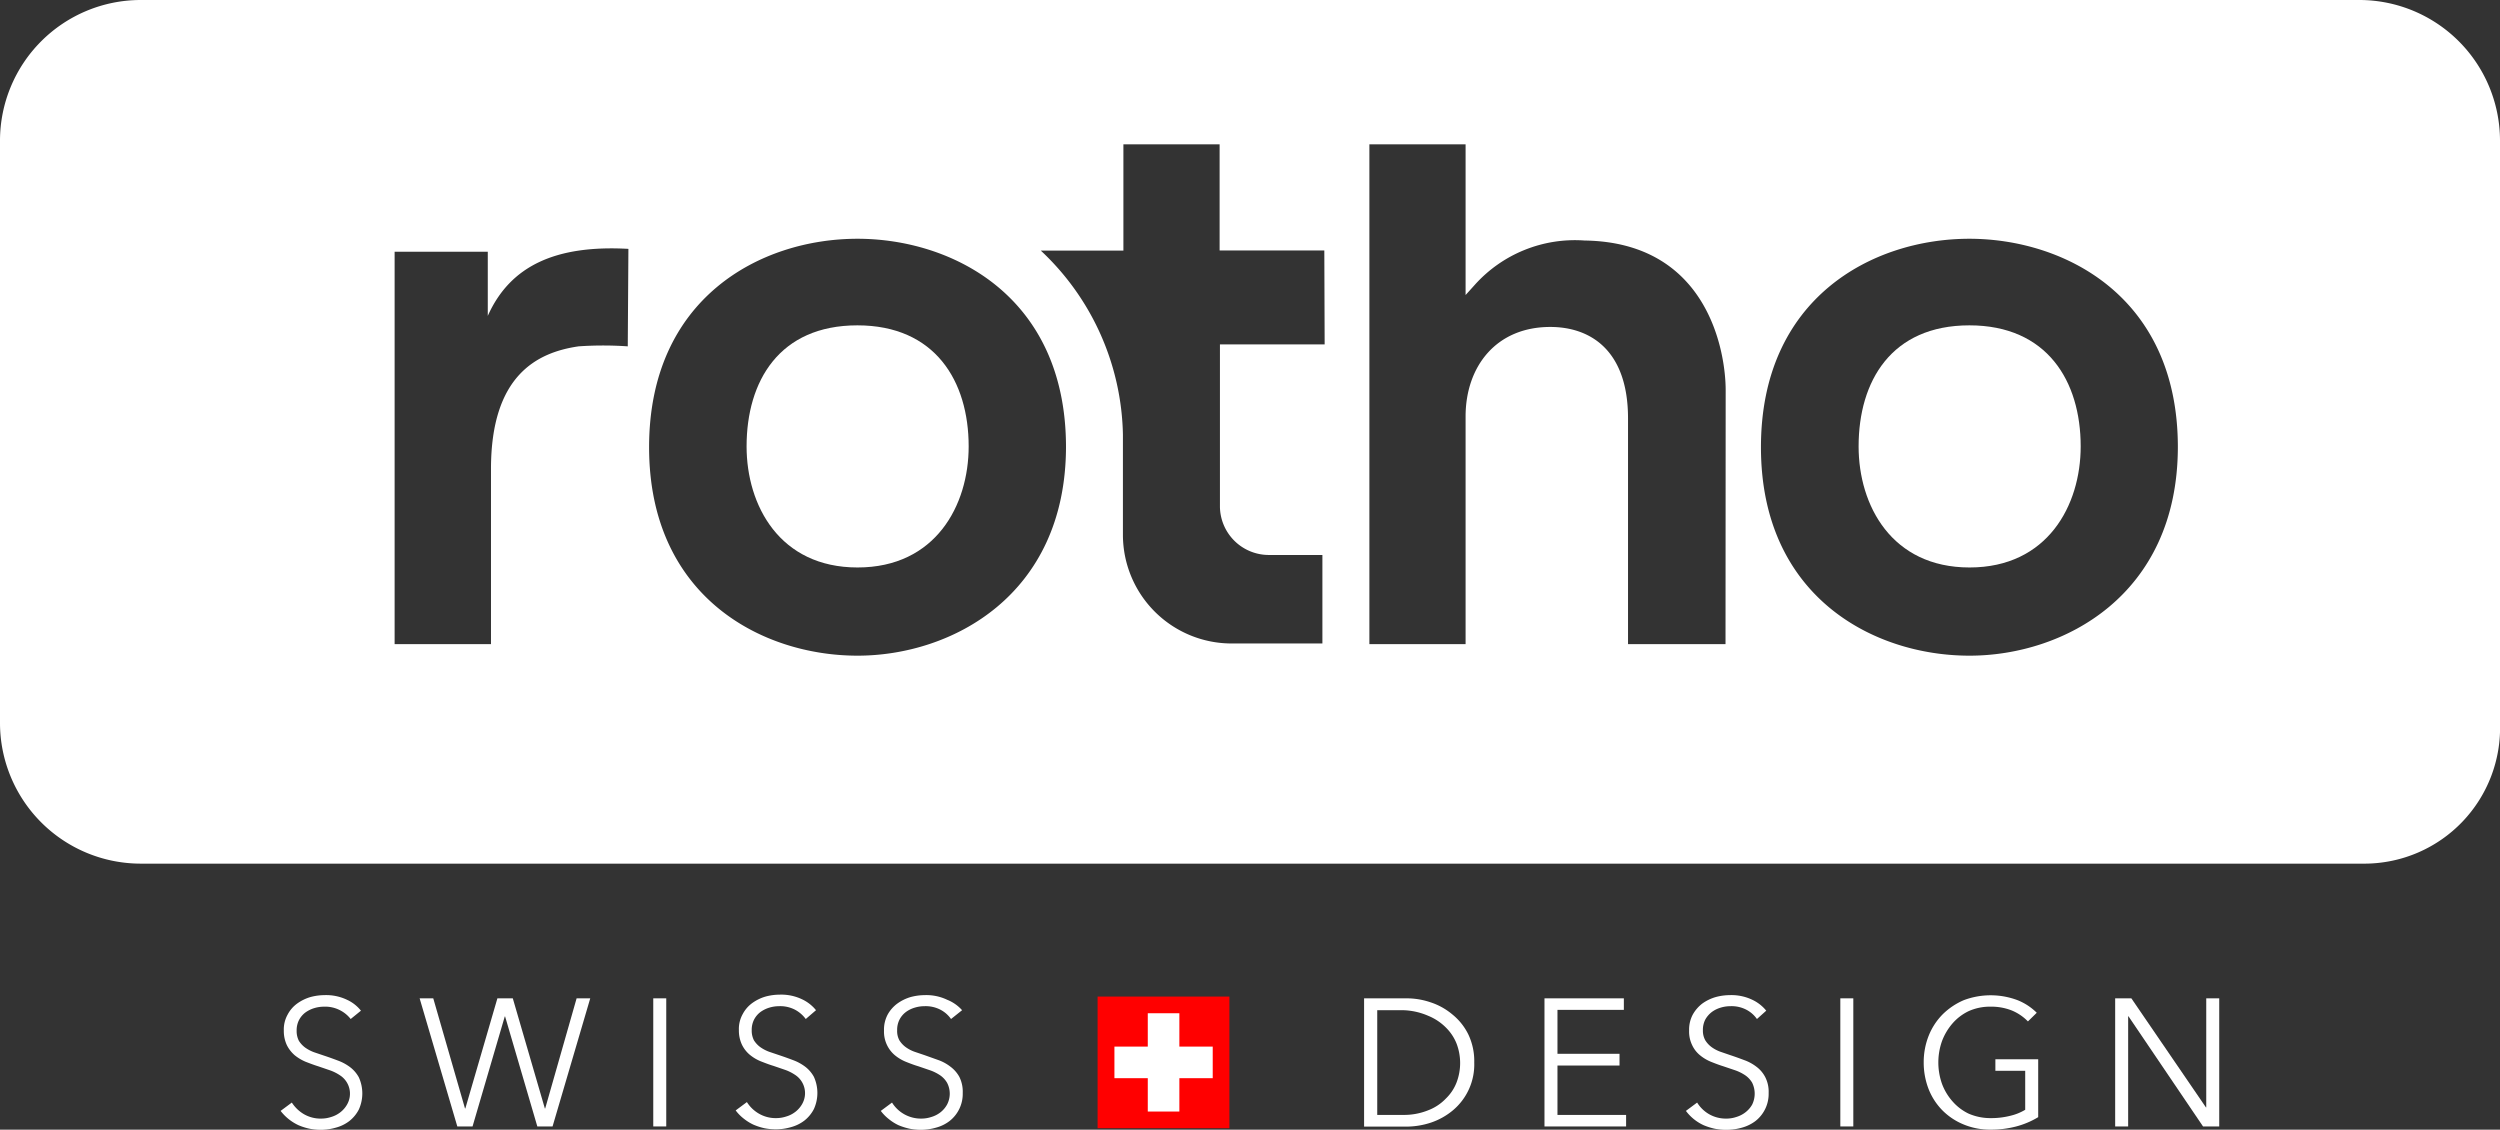 <svg fill="#fff" viewBox="0 0 155.91 70.45" xmlns="http://www.w3.org/2000/svg"><rect x="0" y="0" width="155.91" height="70.45" fill="#333333" stroke="none"/><g fill="#fff"><path d="m21.87 63.55a2 2 0 0 0 -.67-.55 2 2 0 0 0 -1-.22 2.13 2.13 0 0 0 -.6.09 1.88 1.88 0 0 0 -.55.27 1.39 1.39 0 0 0 -.4.47 1.41 1.41 0 0 0 -.15.67 1.33 1.33 0 0 0 .14.63 1.55 1.55 0 0 0 .39.42 2.39 2.39 0 0 0 .55.29l.65.22q.42.14.84.3a2.93 2.93 0 0 1 .76.41 2 2 0 0 1 .55.64 2.43 2.43 0 0 1 0 2 2.2 2.2 0 0 1 -.59.72 2.39 2.39 0 0 1 -.83.41 3.4 3.4 0 0 1 -.94.14 3.51 3.51 0 0 1 -.72-.07 3.71 3.71 0 0 1 -.69-.22 3 3 0 0 1 -.61-.38 3 3 0 0 1 -.5-.51l.7-.52a2.26 2.26 0 0 0 .73.71 2.07 2.07 0 0 0 1.1.29 2 2 0 0 0 .62-.1 1.71 1.71 0 0 0 .57-.29 1.62 1.62 0 0 0 .42-.48 1.36 1.36 0 0 0 -.44-1.83 2.76 2.76 0 0 0 -.62-.31l-.73-.25c-.26-.08-.52-.18-.78-.28a2.8 2.8 0 0 1 -.69-.41 2.05 2.05 0 0 1 -.49-.63 2.08 2.08 0 0 1 -.19-.91 1.91 1.91 0 0 1 .24-1 2 2 0 0 1 .6-.69 2.72 2.72 0 0 1 .82-.4 3.46 3.46 0 0 1 .89-.12 3 3 0 0 1 1.39.29 2.38 2.38 0 0 1 .87.68z"/><path d="m35.96 62.26-1.96 6.87h-.02l-2-6.87h-.96l-2 6.87h-.02l-1.98-6.87h-.85l2.35 7.99h.95l2.01-6.86h.02l2.01 6.86h.95l2.35-7.99z"/><path d="m40.74 62.26h.81v7.99h-.81z"/><path d="m50.25 63.55a2 2 0 0 0 -.67-.58 2 2 0 0 0 -1-.22 2.13 2.13 0 0 0 -.6.09 1.88 1.88 0 0 0 -.55.27 1.39 1.39 0 0 0 -.4.47 1.41 1.41 0 0 0 -.15.67 1.33 1.33 0 0 0 .14.63 1.55 1.55 0 0 0 .39.42 2.39 2.39 0 0 0 .55.29l.65.22q.42.14.84.3a2.93 2.93 0 0 1 .76.41 2 2 0 0 1 .55.64 2.43 2.43 0 0 1 0 2 2.2 2.2 0 0 1 -.59.72 2.39 2.39 0 0 1 -.83.41 3.4 3.4 0 0 1 -.94.14 3.68 3.68 0 0 1 -.73-.07 3.86 3.86 0 0 1 -.68-.22 3 3 0 0 1 -.61-.38 2.68 2.68 0 0 1 -.5-.51l.7-.52a2.16 2.16 0 0 0 .73.71 2.07 2.07 0 0 0 1.1.29 2 2 0 0 0 .62-.1 1.71 1.71 0 0 0 .57-.29 1.62 1.62 0 0 0 .42-.48 1.36 1.36 0 0 0 -.44-1.83 2.76 2.76 0 0 0 -.62-.31l-.73-.25c-.27-.08-.52-.18-.78-.28a2.63 2.63 0 0 1 -.69-.41 1.91 1.91 0 0 1 -.49-.63 2.08 2.08 0 0 1 -.19-.91 1.91 1.91 0 0 1 .24-1 2 2 0 0 1 .6-.69 2.72 2.72 0 0 1 .82-.4 3.46 3.46 0 0 1 .89-.12 3 3 0 0 1 1.39.29 2.47 2.47 0 0 1 .87.68z"/><path d="m59.31 63.55a1.85 1.85 0 0 0 -.66-.58 2 2 0 0 0 -1-.22 2.08 2.08 0 0 0 -.6.09 1.76 1.76 0 0 0 -.55.27 1.39 1.39 0 0 0 -.4.47 1.41 1.41 0 0 0 -.15.67 1.22 1.22 0 0 0 .14.63 1.55 1.55 0 0 0 .39.42 2.2 2.2 0 0 0 .55.29l.65.22.84.3a2.72 2.72 0 0 1 .75.41 2 2 0 0 1 .56.64 2.07 2.07 0 0 1 .21 1 2.15 2.15 0 0 1 -.82 1.75 2.39 2.39 0 0 1 -.83.41 3.45 3.45 0 0 1 -.94.14 3.54 3.54 0 0 1 -.73-.07 4 4 0 0 1 -.69-.22 2.9 2.9 0 0 1 -.6-.38 2.68 2.68 0 0 1 -.5-.51l.7-.52a2.12 2.12 0 0 0 1.83 1 2 2 0 0 0 .62-.1 1.71 1.71 0 0 0 .57-.29 1.59 1.59 0 0 0 .41-.48 1.46 1.46 0 0 0 0-1.37 1.45 1.45 0 0 0 -.43-.46 2.76 2.76 0 0 0 -.62-.31l-.73-.25c-.27-.08-.53-.18-.78-.28a2.63 2.63 0 0 1 -.69-.41 1.91 1.91 0 0 1 -.49-.63 1.94 1.94 0 0 1 -.19-.91 2 2 0 0 1 .23-1 2.14 2.14 0 0 1 .61-.69 2.72 2.72 0 0 1 .82-.4 3.46 3.46 0 0 1 .89-.12 3 3 0 0 1 1.39.29 2.47 2.47 0 0 1 .93.65z"/><path d="m85.89 69.53h1.61a4 4 0 0 0 1.57-.29 3 3 0 0 0 1.11-.74 2.79 2.79 0 0 0 .66-1 3.41 3.41 0 0 0 0-2.41 2.91 2.91 0 0 0 -.66-1 3.32 3.32 0 0 0 -1.11-.74 4.19 4.19 0 0 0 -1.57-.35h-1.61zm-.82-7.27h2.65a4.63 4.63 0 0 1 1.5.25 4.07 4.07 0 0 1 1.35.75 3.69 3.69 0 0 1 1 1.25 3.86 3.86 0 0 1 .37 1.75 3.73 3.73 0 0 1 -1.35 3 4.25 4.25 0 0 1 -1.35.75 4.91 4.91 0 0 1 -1.5.25h-2.67z"/><path d="m96.32 62.26v7.99h5.09v-.72h-4.28v-3.08h3.87v-.73h-3.87v-2.74h4.14v-.72z"/><path d="m109.57 63.55a1.85 1.85 0 0 0 -.66-.58 2 2 0 0 0 -1-.22 2.08 2.08 0 0 0 -.6.09 1.76 1.76 0 0 0 -.55.27 1.55 1.55 0 0 0 -.41.47 1.41 1.41 0 0 0 -.15.67 1.22 1.22 0 0 0 .15.63 1.55 1.55 0 0 0 .39.42 2.2 2.2 0 0 0 .55.29l.64.22q.42.14.84.3a2.78 2.78 0 0 1 .76.41 1.89 1.89 0 0 1 .55.64 2 2 0 0 1 .22 1 2.15 2.15 0 0 1 -.82 1.75 2.48 2.48 0 0 1 -.83.41 3.47 3.47 0 0 1 -1 .14 3.51 3.51 0 0 1 -.72-.07 4 4 0 0 1 -.69-.22 2.88 2.88 0 0 1 -1.1-.89l.7-.52a2.13 2.13 0 0 0 .72.71 2.1 2.1 0 0 0 1.1.29 1.91 1.91 0 0 0 .62-.1 1.71 1.71 0 0 0 .57-.29 1.62 1.62 0 0 0 .42-.48 1.55 1.55 0 0 0 0-1.37 1.45 1.45 0 0 0 -.43-.46 2.76 2.76 0 0 0 -.62-.31l-.74-.25c-.26-.08-.52-.18-.77-.28a2.63 2.63 0 0 1 -.69-.41 1.79 1.79 0 0 1 -.49-.63 1.94 1.94 0 0 1 -.19-.91 2 2 0 0 1 .23-1 2.23 2.23 0 0 1 .6-.69 2.77 2.77 0 0 1 .83-.4 3.46 3.46 0 0 1 .89-.12 3 3 0 0 1 1.39.29 2.47 2.47 0 0 1 .87.68z"/><path d="m114.77 62.26h.81v7.99h-.81z"/><path d="m126.47 63.7a3 3 0 0 0 -1-.68 3.45 3.45 0 0 0 -1.32-.24 3.24 3.24 0 0 0 -1.38.28 3.12 3.12 0 0 0 -1 .76 3.63 3.63 0 0 0 -.66 1.11 4 4 0 0 0 0 2.66 3.47 3.47 0 0 0 .66 1.1 3.12 3.12 0 0 0 1 .76 3.4 3.4 0 0 0 1.38.28 4.84 4.84 0 0 0 1.24-.15 3.24 3.24 0 0 0 .91-.37v-2.43h-1.86v-.72h2.67v3.61a5.19 5.19 0 0 1 -1.41.59 6.17 6.17 0 0 1 -1.56.19 4.32 4.32 0 0 1 -1.67-.32 4 4 0 0 1 -1.32-.87 3.94 3.94 0 0 1 -.87-1.33 4.57 4.57 0 0 1 -.31-1.68 4.45 4.45 0 0 1 .32-1.68 4 4 0 0 1 .87-1.32 4.24 4.24 0 0 1 1.32-.88 4.77 4.77 0 0 1 3.33 0 3.58 3.58 0 0 1 1.21.79z"/><path d="m137.59 62.26v6.8h-.02l-4.65-6.8h-1.01v7.99h.81v-6.87h.02l4.65 6.87h1.01v-7.99z"/></g><path d="m68.45 70.36h8.22v-8.21h-8.22z" fill="#f00"/><path d="m69.5 65.27h2.08v-2.08h1.97v2.08h2.08v1.97h-2.08v2.08h-1.97v-2.08h-2.08z" fill="#fff"/><path d="m53.47 20.29c-4.87 0-6.91 3.48-6.91 7.55 0 3.68 2.06 7.55 6.92 7.55s6.93-3.87 6.93-7.55c0-4.07-2.09-7.55-6.94-7.55z"/><path d="m122.82 20.29c-4.87 0-6.91 3.48-6.91 7.55 0 3.68 2.06 7.55 6.92 7.55s6.93-3.87 6.93-7.55c0-4.07-2.09-7.55-6.94-7.55z"/><path d="m147.15 0h-138.4a8.78 8.78 0 0 0 -8.75 8.76v36.34a8.78 8.78 0 0 0 8.75 8.76h138.78a8.47 8.47 0 0 0 8.38-8.76v-36.34a8.78 8.78 0 0 0 -8.76-8.76zm-108 21.6a22.08 22.08 0 0 0 -3.07 0c-2.6.38-5.46 1.82-5.46 7.65v10.92h-6.01v-24.47h5.81v4c1.41-3.16 4.29-4.43 8.77-4.18zm14.33 19.29c-6 0-13-3.7-13-13s6.94-13 13-13c5.85 0 13 3.54 13 13-.03 9.26-7.15 13-13 13zm29.13-19.41h-6.53v10.13a3.05 3.05 0 0 0 3 3h3.39v5.52c-.15 0-5.67 0-5.67 0a6.78 6.78 0 0 1 -6.77-6.78v-6.25a16.13 16.13 0 0 0 -5.12-11.47h5.15v-6.63h6v6.62h6.53zm25 18.69h-6.08v-14.08c0-4.27-2.37-5.7-4.85-5.7-3.37 0-5.27 2.46-5.28 5.56v14.22h-6v-31.17h6v9.4l.55-.61a8.39 8.39 0 0 1 6.87-2.79c7.73.11 8.8 7 8.8 9.33zm15.21.72c-6 0-13-3.7-13-13s6.94-13 13-13c5.85 0 13 3.54 13 13-.02 9.26-7.14 13-12.99 13z"/><path d="m107.62 40.17h-6.08v-14.08c0-4.27-2.37-5.7-4.85-5.7-3.37 0-5.27 2.46-5.28 5.56v14.22h-6v-31.12h6v9.35l.55-.61a8.39 8.39 0 0 1 6.86-2.79c7.73.11 8.8 7 8.8 9.33zm-68.43-18.57a22.08 22.08 0 0 0 -3.07 0c-2.6.38-5.46 1.82-5.46 7.65v10.92h-6.05v-24.47h5.81v4c1.41-3.16 4.29-4.43 8.77-4.18zm25.73-5.94a16.13 16.13 0 0 1 5.08 11.47v6.25a6.78 6.78 0 0 0 6.77 6.78s5.52 0 5.67 0v-5.52h-3.31a3.05 3.05 0 0 1 -3-3v-10.16h6.53v-5.82h-6.58v-6.61h-6v6.61zm-11.44-.83c-6 0-13 3.54-13 13s7 13.05 13 13.05 13-3.74 13-13c-.03-9.51-7.15-13.05-13-13.05zm0 20.56c-4.86 0-6.92-3.87-6.92-7.55 0-4.07 2-7.55 6.91-7.55s6.94 3.48 6.94 7.55c0 3.68-2.1 7.55-6.93 7.55zm69.35-20.56c-6 0-13 3.54-13 13s7 13.05 13 13.05 13-3.74 13-13c-.03-9.51-7.15-13.05-13-13.05zm0 20.56c-4.86 0-6.92-3.87-6.92-7.55 0-4.07 2-7.55 6.91-7.55s6.94 3.48 6.94 7.55c0 3.68-2.1 7.55-6.93 7.55z" fill="none"/></svg>